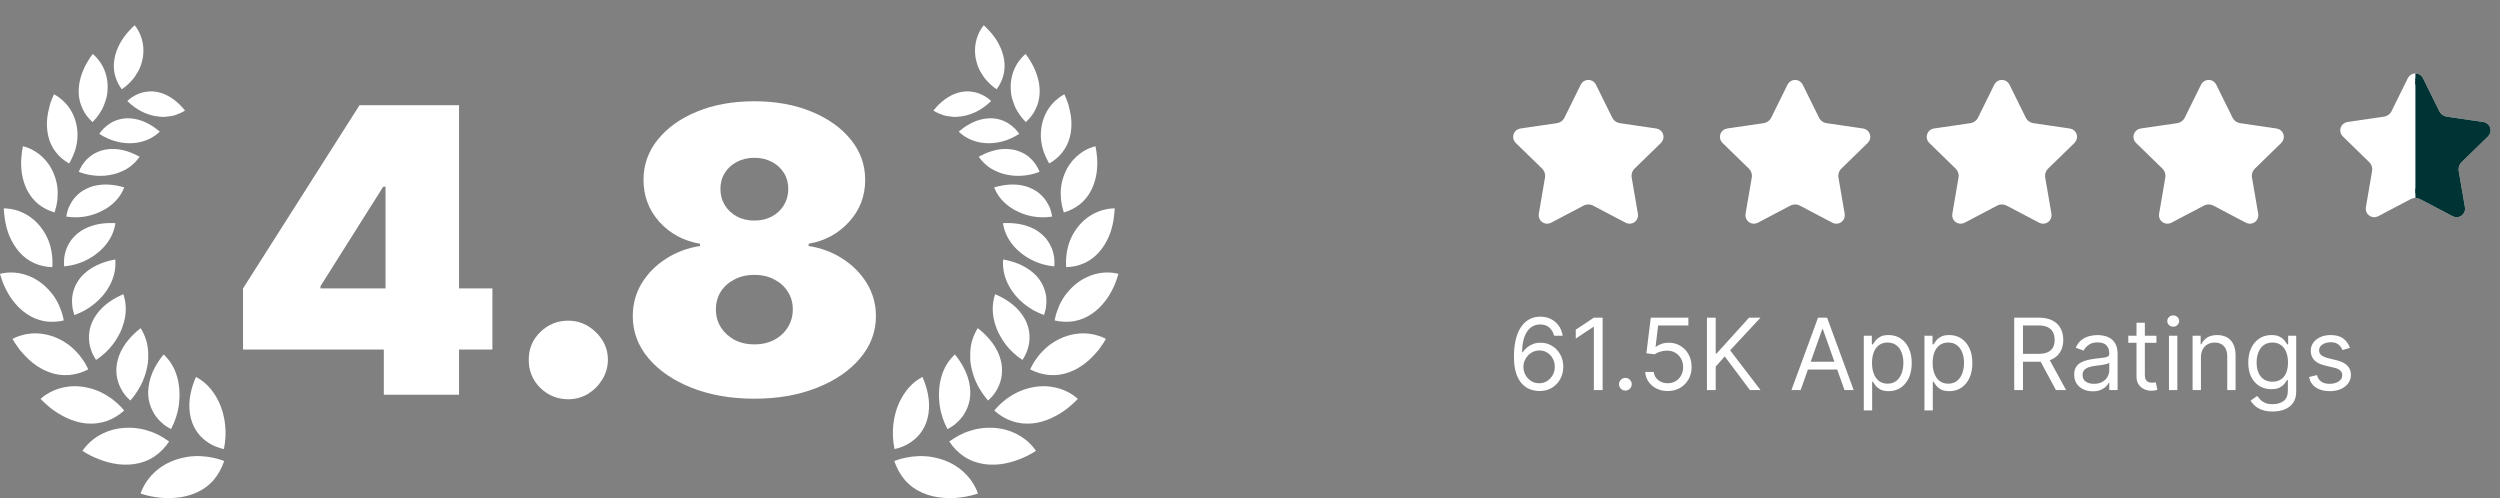 <svg width="266" height="53" viewBox="0 0 266 53" fill="none" xmlns="http://www.w3.org/2000/svg">
<rect x="0" y="0" width="266" height="53" fill="#808080" stroke="none"/>
<path d="M23.824 47.781C24.011 46.86 24.043 45.971 23.949 45.16C23.808 43.944 23.433 42.899 22.901 42.056C22.369 41.214 21.712 40.559 20.852 40.107C20.43 41.074 19.976 42.478 20.21 44.022C20.414 45.363 21.102 46.314 21.853 46.876C22.604 47.469 23.386 47.687 23.824 47.781Z" fill="white"/>
<path d="M23.856 49.043C23.606 49.792 23.231 50.478 22.73 51.071C21.651 52.318 20.071 52.88 18.57 52.974C17.068 53.098 15.692 52.755 14.957 52.521C15.003 52.35 15.113 52.084 15.285 51.757C15.535 51.273 15.942 50.696 16.536 50.166C17.131 49.636 17.897 49.168 18.883 48.856C19.477 48.684 20.056 48.56 20.572 48.544C21.104 48.497 21.573 48.544 22.011 48.591C22.871 48.7 23.559 48.934 23.872 49.059L23.856 49.043Z" fill="white"/>
<path d="M17.415 37.718C18.103 38.373 18.573 39.137 18.838 40.073C18.979 40.541 19.057 41.04 19.089 41.57C19.12 42.101 19.089 42.662 19.011 43.239C18.885 44.035 18.619 44.846 18.197 45.657C18.009 45.563 17.744 45.407 17.446 45.189C17.165 44.955 16.868 44.674 16.586 44.3C16.054 43.551 15.632 42.506 15.804 41.196C15.976 39.699 16.774 38.498 17.415 37.703V37.718Z" fill="white"/>
<path d="M18.002 46.969C17.579 47.609 17.048 48.154 16.422 48.576C15.092 49.465 13.466 49.589 12.043 49.309C10.619 49.028 9.399 48.389 8.773 47.967C8.867 47.827 9.039 47.593 9.274 47.343C9.978 46.564 11.386 45.597 13.388 45.519C13.998 45.487 14.545 45.55 15.046 45.643C15.296 45.69 15.53 45.753 15.749 45.831C15.969 45.893 16.187 45.971 16.375 46.049C16.766 46.221 17.11 46.392 17.376 46.564C17.642 46.735 17.861 46.876 17.986 46.969H18.002Z" fill="white"/>
<path d="M14.953 34.895C15.454 35.691 15.72 36.533 15.767 37.484C15.767 37.718 15.767 37.968 15.767 38.217C15.767 38.467 15.72 38.717 15.673 38.966C15.579 39.481 15.423 39.995 15.204 40.526C14.891 41.243 14.453 41.945 13.874 42.616C13.718 42.475 13.499 42.273 13.28 41.992C13.061 41.711 12.857 41.368 12.685 40.962C12.357 40.136 12.216 39.06 12.67 37.843C13.17 36.486 14.203 35.519 14.969 34.911L14.953 34.895Z" fill="white"/>
<path d="M13.199 43.693C12.636 44.192 12.026 44.566 11.338 44.8C10.978 44.925 10.603 45.003 10.227 45.05C9.852 45.081 9.492 45.081 9.132 45.05C8.397 44.972 7.709 44.754 7.068 44.457C6.442 44.161 5.863 43.786 5.394 43.428C4.941 43.053 4.565 42.71 4.315 42.445C4.44 42.336 4.643 42.149 4.925 41.977C5.785 41.4 7.334 40.823 9.226 41.229C10.384 41.463 11.244 41.962 11.917 42.445C12.245 42.695 12.511 42.944 12.746 43.163C12.965 43.381 13.121 43.584 13.23 43.709L13.199 43.693Z" fill="white"/>
<path d="M13.128 31.309C13.409 32.167 13.456 33.04 13.268 33.945C13.221 34.163 13.159 34.397 13.081 34.631C13.002 34.865 12.924 35.084 12.815 35.318C12.596 35.77 12.314 36.238 11.986 36.675C11.532 37.267 10.938 37.829 10.218 38.297C10.109 38.125 9.952 37.875 9.812 37.563C9.687 37.252 9.561 36.877 9.499 36.441C9.389 35.583 9.514 34.538 10.234 33.508C11.032 32.354 12.236 31.683 13.112 31.309H13.128Z" fill="white"/>
<path d="M9.385 39.307C8.743 39.634 8.071 39.837 7.367 39.899C6.616 39.962 5.897 39.853 5.24 39.603C4.567 39.369 3.973 38.995 3.441 38.574C2.909 38.153 2.487 37.669 2.112 37.232C1.767 36.78 1.502 36.359 1.329 36.063C1.627 35.891 2.299 35.595 3.175 35.501C4.067 35.407 5.115 35.517 6.241 36.047C6.757 36.297 7.179 36.577 7.555 36.889C7.742 37.045 7.899 37.201 8.055 37.357C8.212 37.513 8.352 37.669 8.478 37.825C8.603 37.981 8.712 38.137 8.806 38.277C8.916 38.418 8.994 38.558 9.072 38.683C9.228 38.948 9.322 39.166 9.385 39.307Z" fill="white"/>
<path d="M12.264 27.595C12.342 28.484 12.17 29.326 11.794 30.137C11.591 30.543 11.357 30.933 11.044 31.323C10.731 31.713 10.371 32.072 9.949 32.399C9.386 32.851 8.697 33.241 7.915 33.522C7.853 33.335 7.775 33.07 7.712 32.742C7.665 32.415 7.65 32.025 7.681 31.619C7.728 31.198 7.853 30.761 8.056 30.325C8.291 29.872 8.588 29.436 9.042 29.046C10.074 28.141 11.325 27.782 12.248 27.611L12.264 27.595Z" fill="white"/>
<path d="M6.773 34.098C6.084 34.254 5.412 34.285 4.739 34.176C4.02 34.051 3.379 33.771 2.815 33.381C2.237 32.991 1.767 32.507 1.376 31.993C0.97 31.478 0.688 30.916 0.454 30.417C0.235 29.918 0.094 29.466 -4.29153e-06 29.138C0.156 29.092 0.407 29.045 0.704 29.014C1.189 28.967 1.814 28.982 2.503 29.17C3.191 29.357 3.895 29.7 4.599 30.277C5.021 30.636 5.349 31.01 5.631 31.369C5.772 31.556 5.881 31.743 5.991 31.93C6.1 32.117 6.194 32.289 6.272 32.461C6.429 32.819 6.538 33.147 6.632 33.427C6.71 33.708 6.757 33.942 6.788 34.098H6.773Z" fill="white"/>
<path d="M12.282 23.743C12.157 24.616 11.797 25.365 11.25 26.051C10.703 26.722 9.936 27.33 8.998 27.767C8.356 28.063 7.637 28.266 6.823 28.344C6.792 27.954 6.776 27.268 7.058 26.503C7.199 26.129 7.418 25.739 7.715 25.365C8.028 25.006 8.419 24.663 8.935 24.382C10.108 23.759 11.359 23.696 12.267 23.743H12.282Z" fill="white"/>
<path d="M5.562 28.423C4.89 28.408 4.248 28.267 3.654 28.002C2.371 27.441 1.527 26.318 1.026 25.164C0.776 24.587 0.635 24.009 0.541 23.479C0.463 22.965 0.416 22.512 0.401 22.169C0.729 22.169 1.417 22.216 2.184 22.528C2.95 22.84 3.779 23.386 4.452 24.321C5.077 25.179 5.359 26.037 5.484 26.77C5.609 27.503 5.593 28.111 5.562 28.423Z" fill="white"/>
<path d="M13.216 19.954C12.903 20.75 12.386 21.389 11.714 21.904C11.041 22.419 10.181 22.808 9.211 23.011C8.539 23.136 7.819 23.167 7.053 23.043C7.084 22.855 7.131 22.606 7.225 22.309C7.319 22.013 7.491 21.701 7.694 21.374C7.913 21.046 8.21 20.734 8.57 20.453C8.945 20.188 9.399 19.954 9.931 19.798C11.182 19.471 12.355 19.689 13.216 19.939V19.954Z" fill="white"/>
<path d="M5.807 22.607C5.182 22.42 4.619 22.139 4.118 21.75C3.055 20.907 2.523 19.675 2.335 18.49C2.147 17.304 2.304 16.181 2.445 15.558C2.585 15.589 2.804 15.667 3.07 15.76C3.899 16.104 5.119 16.946 5.729 18.505C6.12 19.457 6.183 20.315 6.12 21.032C6.105 21.391 6.042 21.718 5.979 21.983C5.917 22.249 5.854 22.467 5.807 22.607Z" fill="white"/>
<path d="M14.856 16.679C14.371 17.35 13.777 17.88 13.01 18.208C12.651 18.38 12.244 18.52 11.79 18.598C11.368 18.691 10.899 18.723 10.414 18.707C9.757 18.676 9.069 18.551 8.381 18.286C8.443 18.114 8.553 17.88 8.709 17.631C8.865 17.381 9.069 17.101 9.35 16.851C9.616 16.586 9.96 16.352 10.367 16.18C10.774 15.993 11.243 15.884 11.79 15.853C13.01 15.79 14.105 16.274 14.84 16.664L14.856 16.679Z" fill="white"/>
<path d="M7.353 17.395C6.805 17.083 6.336 16.693 5.96 16.21C5.147 15.196 4.928 13.917 5.006 12.763C5.053 12.186 5.178 11.656 5.304 11.172C5.444 10.704 5.616 10.314 5.742 10.034C6.023 10.174 6.57 10.517 7.071 11.094C7.572 11.671 8.009 12.467 8.182 13.527C8.338 14.494 8.197 15.321 7.994 15.992C7.775 16.647 7.509 17.146 7.353 17.395Z" fill="white"/>
<path d="M17.009 13.997C16.43 14.559 15.742 14.917 14.96 15.104C14.193 15.292 13.302 15.292 12.394 15.058C11.784 14.902 11.174 14.636 10.564 14.247C10.658 14.091 10.815 13.903 11.002 13.701C11.206 13.498 11.472 13.28 11.769 13.092C12.394 12.718 13.239 12.469 14.271 12.64C15.444 12.827 16.383 13.482 16.993 13.997H17.009Z" fill="white"/>
<path d="M9.834 12.981C9.396 12.575 9.021 12.107 8.786 11.577C8.239 10.454 8.286 9.206 8.614 8.146C8.927 7.085 9.506 6.212 9.866 5.744C10.1 5.931 10.554 6.368 10.898 7.007C11.242 7.647 11.508 8.504 11.445 9.518C11.43 10.002 11.336 10.423 11.211 10.782C11.086 11.156 10.945 11.499 10.773 11.78C10.444 12.357 10.069 12.762 9.866 12.965L9.834 12.981Z" fill="white"/>
<path d="M19.68 11.764C19.351 11.983 18.991 12.123 18.632 12.248C18.444 12.31 18.272 12.341 18.069 12.373C17.881 12.404 17.693 12.419 17.505 12.435C17.318 12.435 17.114 12.435 16.911 12.404C16.723 12.388 16.52 12.357 16.317 12.31C15.91 12.217 15.503 12.076 15.097 11.874C14.565 11.608 14.033 11.234 13.548 10.751C13.783 10.501 14.268 10.142 14.925 9.908C15.253 9.799 15.644 9.737 16.051 9.721C16.473 9.721 16.911 9.799 17.38 9.971C18.444 10.392 19.195 11.156 19.695 11.764H19.68Z" fill="white"/>
<path d="M12.949 9.489C12.605 9.021 12.37 8.521 12.229 7.976C11.932 6.806 12.229 5.652 12.714 4.716C13.199 3.78 13.903 3.078 14.325 2.688C14.419 2.782 14.529 2.954 14.654 3.156C15.076 3.843 15.498 5.09 15.107 6.541C14.998 6.977 14.841 7.367 14.638 7.695C14.45 8.022 14.247 8.319 14.028 8.553C13.606 9.036 13.184 9.348 12.949 9.504V9.489Z" fill="white"/>
<path d="M25.858 37.187V30.689L38.252 11.195H44.148V19.859H40.779L34.1 30.448V30.689H52.391V37.187H25.858ZM40.839 42V35.201L41.02 32.373V11.195H48.841V42H40.839ZM60.472 42.481C59.309 42.481 58.311 42.075 57.479 41.263C56.657 40.441 56.25 39.443 56.26 38.27C56.25 37.127 56.657 36.149 57.479 35.337C58.311 34.524 59.309 34.118 60.472 34.118C61.575 34.118 62.548 34.524 63.39 35.337C64.243 36.149 64.674 37.127 64.684 38.27C64.674 39.052 64.468 39.764 64.067 40.406C63.676 41.037 63.164 41.544 62.533 41.925C61.901 42.296 61.214 42.481 60.472 42.481ZM80.263 42.421C77.776 42.421 75.555 42.035 73.6 41.263C71.654 40.491 70.12 39.443 68.997 38.119C67.884 36.796 67.327 35.301 67.327 33.637C67.327 32.363 67.643 31.2 68.275 30.147C68.917 29.094 69.779 28.222 70.862 27.53C71.945 26.828 73.153 26.377 74.487 26.176V25.936C72.732 25.635 71.288 24.858 70.155 23.604C69.032 22.341 68.47 20.852 68.47 19.137C68.47 17.522 68.982 16.088 70.005 14.835C71.027 13.572 72.426 12.579 74.201 11.857C75.976 11.135 77.997 10.774 80.263 10.774C82.529 10.774 84.55 11.14 86.325 11.872C88.1 12.594 89.498 13.587 90.521 14.85C91.544 16.104 92.055 17.532 92.055 19.137C92.055 20.862 91.484 22.351 90.341 23.604C89.198 24.858 87.764 25.635 86.039 25.936V26.176C87.362 26.377 88.566 26.828 89.649 27.53C90.732 28.222 91.594 29.094 92.236 30.147C92.878 31.2 93.199 32.363 93.199 33.637C93.199 35.301 92.637 36.796 91.514 38.119C90.401 39.443 88.867 40.491 86.911 41.263C84.966 42.035 82.75 42.421 80.263 42.421ZM80.263 36.645C81.055 36.645 81.757 36.485 82.369 36.164C82.98 35.843 83.462 35.402 83.813 34.84C84.174 34.269 84.354 33.627 84.354 32.915C84.354 32.203 84.174 31.571 83.813 31.02C83.462 30.468 82.98 30.037 82.369 29.726C81.757 29.405 81.055 29.245 80.263 29.245C79.481 29.245 78.779 29.405 78.157 29.726C77.545 30.037 77.059 30.468 76.698 31.02C76.347 31.571 76.172 32.203 76.172 32.915C76.172 33.627 76.347 34.264 76.698 34.825C77.059 35.387 77.545 35.833 78.157 36.164C78.779 36.485 79.481 36.645 80.263 36.645ZM80.263 23.469C80.965 23.469 81.587 23.323 82.128 23.033C82.67 22.742 83.096 22.341 83.407 21.829C83.718 21.318 83.873 20.741 83.873 20.099C83.873 19.458 83.718 18.891 83.407 18.4C83.096 17.898 82.67 17.507 82.128 17.227C81.587 16.936 80.965 16.79 80.263 16.79C79.571 16.79 78.949 16.936 78.398 17.227C77.856 17.507 77.43 17.898 77.119 18.4C76.808 18.891 76.653 19.458 76.653 20.099C76.653 20.741 76.808 21.318 77.119 21.829C77.43 22.331 77.856 22.732 78.398 23.033C78.949 23.323 79.571 23.469 80.263 23.469Z" fill="white"/>
<path d="M95.176 47.781C94.989 46.86 94.957 45.971 95.051 45.16C95.192 43.944 95.567 42.899 96.099 42.057C96.631 41.214 97.288 40.559 98.148 40.107C98.57 41.074 99.024 42.478 98.79 44.022C98.586 45.363 97.898 46.315 97.147 46.876C96.396 47.469 95.614 47.687 95.176 47.781Z" fill="white"/>
<path d="M95.151 49.043C95.401 49.792 95.777 50.478 96.277 51.071C97.357 52.318 98.936 52.88 100.438 52.974C101.939 53.098 103.316 52.755 104.051 52.521C104.004 52.35 103.895 52.084 103.723 51.757C103.472 51.273 103.066 50.696 102.471 50.166C101.877 49.636 101.11 49.168 100.125 48.856C99.531 48.684 98.952 48.56 98.436 48.544C97.904 48.497 97.435 48.544 96.997 48.591C96.136 48.7 95.448 48.934 95.135 49.059L95.151 49.043Z" fill="white"/>
<path d="M101.592 37.718C100.904 38.373 100.435 39.137 100.169 40.073C100.028 40.541 99.95 41.04 99.919 41.57C99.888 42.101 99.919 42.662 99.997 43.239C100.122 44.035 100.388 44.846 100.81 45.657C100.998 45.563 101.264 45.407 101.561 45.189C101.843 44.955 102.14 44.674 102.421 44.3C102.953 43.551 103.376 42.506 103.204 41.196C103.031 39.699 102.234 38.498 101.592 37.703V37.718Z" fill="white"/>
<path d="M100.998 46.969C101.42 47.609 101.952 48.154 102.578 48.576C103.907 49.465 105.534 49.589 106.958 49.309C108.381 49.028 109.601 48.389 110.227 47.967C110.133 47.827 109.961 47.593 109.726 47.343C109.022 46.564 107.614 45.597 105.612 45.519C105.002 45.487 104.455 45.55 103.954 45.643C103.704 45.69 103.469 45.753 103.251 45.831C103.032 45.893 102.813 45.971 102.625 46.049C102.234 46.221 101.89 46.392 101.624 46.564C101.358 46.735 101.139 46.876 101.014 46.969H100.998Z" fill="white"/>
<path d="M104.047 34.895C103.546 35.691 103.28 36.533 103.233 37.484C103.233 37.718 103.233 37.968 103.233 38.217C103.233 38.467 103.28 38.717 103.327 38.966C103.421 39.481 103.577 39.995 103.796 40.526C104.109 41.243 104.547 41.945 105.126 42.616C105.282 42.475 105.501 42.273 105.72 41.992C105.939 41.711 106.143 41.368 106.315 40.962C106.643 40.136 106.784 39.06 106.33 37.843C105.83 36.486 104.797 35.519 104.031 34.911L104.047 34.895Z" fill="white"/>
<path d="M105.801 43.693C106.364 44.192 106.974 44.566 107.662 44.8C108.022 44.925 108.397 45.003 108.773 45.05C109.148 45.081 109.508 45.081 109.868 45.05C110.603 44.972 111.291 44.754 111.932 44.457C112.558 44.161 113.137 43.787 113.606 43.428C114.059 43.054 114.435 42.71 114.685 42.445C114.56 42.336 114.357 42.149 114.075 41.977C113.215 41.4 111.666 40.823 109.774 41.229C108.616 41.463 107.756 41.962 107.083 42.445C106.755 42.695 106.489 42.944 106.254 43.163C106.035 43.381 105.879 43.584 105.77 43.709L105.801 43.693Z" fill="white"/>
<path d="M105.88 31.309C105.598 32.167 105.552 33.041 105.739 33.945C105.786 34.163 105.849 34.397 105.927 34.631C106.005 34.865 106.083 35.084 106.193 35.318C106.412 35.77 106.693 36.238 107.022 36.675C107.475 37.267 108.07 37.829 108.789 38.297C108.899 38.125 109.055 37.876 109.196 37.563C109.321 37.252 109.446 36.877 109.509 36.441C109.618 35.583 109.493 34.538 108.774 33.508C107.976 32.354 106.772 31.684 105.896 31.309H105.88Z" fill="white"/>
<path d="M109.615 39.307C110.257 39.634 110.929 39.837 111.633 39.899C112.384 39.962 113.103 39.853 113.76 39.603C114.433 39.369 115.027 38.995 115.559 38.574C116.091 38.153 116.513 37.669 116.888 37.232C117.233 36.78 117.498 36.359 117.671 36.063C117.373 35.891 116.701 35.595 115.825 35.501C114.933 35.408 113.885 35.517 112.759 36.047C112.243 36.297 111.821 36.577 111.445 36.889C111.258 37.045 111.101 37.201 110.945 37.357C110.788 37.513 110.648 37.669 110.522 37.825C110.397 37.981 110.288 38.137 110.194 38.277C110.084 38.418 110.006 38.558 109.928 38.683C109.772 38.948 109.678 39.166 109.615 39.307Z" fill="white"/>
<path d="M106.736 27.595C106.658 28.484 106.83 29.326 107.206 30.137C107.409 30.543 107.643 30.933 107.956 31.323C108.269 31.713 108.629 32.072 109.051 32.399C109.614 32.851 110.303 33.241 111.085 33.522C111.147 33.335 111.225 33.07 111.288 32.742C111.335 32.415 111.35 32.025 111.319 31.619C111.272 31.198 111.147 30.761 110.944 30.325C110.709 29.872 110.412 29.436 109.958 29.046C108.926 28.141 107.675 27.782 106.752 27.611L106.736 27.595Z" fill="white"/>
<path d="M112.227 34.098C112.916 34.254 113.588 34.285 114.261 34.176C114.98 34.051 115.621 33.771 116.185 33.381C116.763 32.991 117.233 32.507 117.624 31.993C118.03 31.478 118.312 30.916 118.546 30.417C118.765 29.918 118.906 29.466 119 29.138C118.844 29.092 118.593 29.045 118.296 29.014C117.811 28.967 117.186 28.982 116.497 29.17C115.809 29.357 115.105 29.7 114.401 30.277C113.979 30.636 113.651 31.01 113.369 31.369C113.228 31.556 113.119 31.743 113.009 31.93C112.9 32.117 112.806 32.289 112.728 32.461C112.571 32.819 112.462 33.147 112.368 33.427C112.29 33.708 112.243 33.942 112.212 34.098H112.227Z" fill="white"/>
<path d="M106.718 23.743C106.843 24.616 107.203 25.365 107.75 26.051C108.298 26.722 109.064 27.33 110.002 27.767C110.644 28.063 111.363 28.266 112.177 28.344C112.208 27.954 112.224 27.268 111.942 26.503C111.801 26.129 111.582 25.739 111.285 25.365C110.972 25.006 110.581 24.663 110.065 24.382C108.892 23.759 107.641 23.696 106.733 23.743H106.718Z" fill="white"/>
<path d="M113.445 28.423C114.118 28.408 114.759 28.267 115.354 28.002C116.636 27.441 117.481 26.318 117.981 25.164C118.232 24.587 118.372 24.009 118.466 23.479C118.544 22.965 118.591 22.512 118.607 22.169C118.279 22.169 117.59 22.216 116.824 22.528C116.057 22.84 115.228 23.386 114.556 24.321C113.93 25.179 113.649 26.037 113.524 26.77C113.398 27.503 113.414 28.111 113.445 28.423Z" fill="white"/>
<path d="M105.785 19.954C106.097 20.75 106.614 21.389 107.286 21.904C107.959 22.419 108.819 22.808 109.789 23.011C110.461 23.136 111.181 23.167 111.947 23.043C111.916 22.855 111.869 22.606 111.775 22.309C111.681 22.013 111.509 21.701 111.306 21.374C111.087 21.046 110.79 20.734 110.43 20.453C110.055 20.188 109.601 19.954 109.069 19.798C107.818 19.471 106.645 19.689 105.785 19.939V19.954Z" fill="white"/>
<path d="M113.193 22.607C113.818 22.42 114.381 22.139 114.882 21.75C115.946 20.907 116.477 19.675 116.665 18.49C116.853 17.304 116.696 16.181 116.556 15.558C116.415 15.589 116.196 15.667 115.93 15.76C115.101 16.104 113.881 16.946 113.271 18.505C112.88 19.457 112.817 20.315 112.88 21.032C112.896 21.391 112.958 21.718 113.021 21.983C113.083 22.249 113.146 22.467 113.193 22.607Z" fill="white"/>
<path d="M104.136 16.679C104.621 17.35 105.216 17.88 105.982 18.208C106.342 18.38 106.748 18.52 107.202 18.598C107.624 18.691 108.094 18.723 108.578 18.707C109.235 18.676 109.924 18.551 110.612 18.286C110.549 18.114 110.44 17.88 110.283 17.631C110.127 17.381 109.924 17.101 109.642 16.851C109.376 16.586 109.032 16.352 108.625 16.18C108.219 15.993 107.75 15.884 107.202 15.853C105.982 15.79 104.887 16.274 104.152 16.664L104.136 16.679Z" fill="white"/>
<path d="M111.64 17.395C112.187 17.083 112.657 16.693 113.032 16.21C113.845 15.196 114.064 13.917 113.986 12.763C113.939 12.186 113.814 11.656 113.689 11.172C113.548 10.704 113.376 10.314 113.251 10.034C112.97 10.174 112.422 10.517 111.922 11.094C111.421 11.671 110.983 12.467 110.811 13.527C110.655 14.494 110.795 15.321 110.999 15.992C111.218 16.647 111.484 17.146 111.64 17.395Z" fill="white"/>
<path d="M101.999 13.997C102.578 14.559 103.266 14.917 104.048 15.104C104.814 15.292 105.706 15.292 106.613 15.058C107.223 14.902 107.833 14.636 108.443 14.247C108.349 14.091 108.193 13.903 108.005 13.701C107.802 13.498 107.536 13.28 107.239 13.092C106.613 12.718 105.769 12.469 104.736 12.64C103.563 12.827 102.625 13.482 102.015 13.997H101.999Z" fill="white"/>
<path d="M109.158 12.981C109.596 12.575 109.972 12.107 110.206 11.577C110.754 10.454 110.707 9.206 110.378 8.146C110.066 7.085 109.487 6.212 109.127 5.744C108.892 5.931 108.439 6.368 108.095 7.007C107.751 7.647 107.485 8.504 107.547 9.518C107.563 10.002 107.657 10.423 107.782 10.782C107.907 11.156 108.048 11.499 108.22 11.78C108.548 12.357 108.924 12.762 109.127 12.965L109.158 12.981Z" fill="white"/>
<path d="M99.32 11.764C99.649 11.983 100.009 12.123 100.368 12.248C100.556 12.31 100.728 12.341 100.932 12.373C101.119 12.404 101.307 12.419 101.495 12.435C101.682 12.435 101.886 12.435 102.089 12.404C102.277 12.388 102.48 12.357 102.683 12.31C103.09 12.217 103.497 12.076 103.903 11.874C104.435 11.608 104.967 11.234 105.452 10.751C105.217 10.501 104.732 10.142 104.075 9.908C103.747 9.799 103.356 9.737 102.949 9.721C102.527 9.721 102.089 9.799 101.62 9.971C100.556 10.392 99.805 11.156 99.305 11.764H99.32Z" fill="white"/>
<path d="M106.051 9.489C106.395 9.021 106.63 8.522 106.771 7.976C107.068 6.806 106.771 5.652 106.286 4.716C105.801 3.78 105.097 3.078 104.675 2.688C104.581 2.782 104.471 2.954 104.346 3.156C103.924 3.843 103.502 5.09 103.893 6.541C104.002 6.977 104.158 7.367 104.362 7.695C104.55 8.022 104.753 8.319 104.972 8.553C105.394 9.036 105.816 9.348 106.051 9.504V9.489Z" fill="white"/>
<path d="M168.644 9.221C168.677 9.155 168.727 9.099 168.79 9.06C168.853 9.021 168.926 9 169 9C169.074 9 169.147 9.021 169.21 9.06C169.273 9.099 169.323 9.155 169.356 9.221L171.089 12.73C171.203 12.961 171.371 13.161 171.58 13.313C171.788 13.464 172.03 13.563 172.285 13.601L176.16 14.168C176.233 14.178 176.302 14.209 176.359 14.257C176.415 14.305 176.458 14.367 176.481 14.438C176.503 14.508 176.506 14.584 176.488 14.656C176.471 14.728 176.433 14.794 176.38 14.845L173.578 17.574C173.393 17.754 173.255 17.976 173.175 18.222C173.095 18.467 173.076 18.728 173.12 18.983L173.781 22.837C173.794 22.911 173.786 22.986 173.758 23.055C173.73 23.125 173.684 23.184 173.623 23.228C173.563 23.272 173.492 23.298 173.417 23.303C173.343 23.308 173.269 23.293 173.203 23.258L169.74 21.436C169.511 21.317 169.257 21.254 169 21.254C168.742 21.254 168.488 21.317 168.26 21.436L164.797 23.258C164.731 23.292 164.657 23.308 164.583 23.303C164.509 23.297 164.437 23.271 164.377 23.228C164.317 23.184 164.27 23.124 164.242 23.055C164.215 22.986 164.207 22.911 164.22 22.837L164.88 18.983C164.924 18.729 164.905 18.468 164.825 18.222C164.745 17.977 164.607 17.754 164.422 17.574L161.62 14.846C161.566 14.794 161.529 14.729 161.51 14.656C161.492 14.584 161.495 14.508 161.518 14.438C161.541 14.367 161.583 14.304 161.64 14.256C161.697 14.208 161.767 14.177 161.841 14.167L165.714 13.601C165.969 13.563 166.212 13.465 166.42 13.313C166.629 13.162 166.798 12.962 166.912 12.73L168.644 9.221Z" fill="white" stroke="white" stroke-linecap="round" stroke-linejoin="round"/>
<path d="M190.644 9.221C190.677 9.155 190.727 9.099 190.79 9.06C190.853 9.021 190.926 9 191 9C191.074 9 191.147 9.021 191.21 9.06C191.273 9.099 191.323 9.155 191.356 9.221L193.089 12.73C193.203 12.961 193.371 13.161 193.58 13.313C193.788 13.464 194.03 13.563 194.285 13.601L198.16 14.168C198.233 14.178 198.302 14.209 198.359 14.257C198.415 14.305 198.458 14.367 198.481 14.438C198.503 14.508 198.506 14.584 198.488 14.656C198.471 14.728 198.433 14.794 198.38 14.845L195.578 17.574C195.393 17.754 195.255 17.976 195.175 18.222C195.095 18.467 195.076 18.728 195.12 18.983L195.781 22.837C195.794 22.911 195.786 22.986 195.758 23.055C195.73 23.125 195.684 23.184 195.623 23.228C195.563 23.272 195.492 23.298 195.417 23.303C195.343 23.308 195.269 23.293 195.203 23.258L191.74 21.436C191.511 21.317 191.257 21.254 191 21.254C190.742 21.254 190.488 21.317 190.26 21.436L186.797 23.258C186.731 23.292 186.657 23.308 186.583 23.303C186.509 23.297 186.437 23.271 186.377 23.228C186.317 23.184 186.27 23.124 186.242 23.055C186.215 22.986 186.207 22.911 186.22 22.837L186.88 18.983C186.924 18.729 186.905 18.468 186.825 18.222C186.745 17.977 186.607 17.754 186.422 17.574L183.62 14.846C183.566 14.794 183.529 14.729 183.51 14.656C183.492 14.584 183.495 14.508 183.518 14.438C183.541 14.367 183.583 14.304 183.64 14.256C183.697 14.208 183.767 14.177 183.841 14.167L187.714 13.601C187.969 13.563 188.212 13.465 188.42 13.313C188.629 13.162 188.798 12.962 188.912 12.73L190.644 9.221Z" fill="white" stroke="white" stroke-linecap="round" stroke-linejoin="round"/>
<path d="M212.644 9.221C212.677 9.155 212.727 9.099 212.79 9.06C212.853 9.021 212.926 9 213 9C213.074 9 213.147 9.021 213.21 9.06C213.273 9.099 213.323 9.155 213.356 9.221L215.089 12.73C215.203 12.961 215.371 13.161 215.58 13.313C215.788 13.464 216.03 13.563 216.285 13.601L220.16 14.168C220.233 14.178 220.302 14.209 220.359 14.257C220.415 14.305 220.458 14.367 220.481 14.438C220.503 14.508 220.506 14.584 220.488 14.656C220.471 14.728 220.433 14.794 220.38 14.845L217.578 17.574C217.393 17.754 217.255 17.976 217.175 18.222C217.095 18.467 217.076 18.728 217.12 18.983L217.781 22.837C217.794 22.911 217.786 22.986 217.758 23.055C217.73 23.125 217.684 23.184 217.623 23.228C217.563 23.272 217.492 23.298 217.417 23.303C217.343 23.308 217.269 23.293 217.203 23.258L213.74 21.436C213.511 21.317 213.257 21.254 213 21.254C212.742 21.254 212.488 21.317 212.26 21.436L208.797 23.258C208.731 23.292 208.657 23.308 208.583 23.303C208.509 23.297 208.437 23.271 208.377 23.228C208.317 23.184 208.27 23.124 208.242 23.055C208.215 22.986 208.207 22.911 208.22 22.837L208.88 18.983C208.924 18.729 208.905 18.468 208.825 18.222C208.745 17.977 208.607 17.754 208.422 17.574L205.62 14.846C205.566 14.794 205.529 14.729 205.51 14.656C205.492 14.584 205.495 14.508 205.518 14.438C205.541 14.367 205.583 14.304 205.64 14.256C205.697 14.208 205.767 14.177 205.841 14.167L209.714 13.601C209.969 13.563 210.212 13.465 210.42 13.313C210.629 13.162 210.798 12.962 210.912 12.73L212.644 9.221Z" fill="white" stroke="white" stroke-linecap="round" stroke-linejoin="round"/>
<path d="M234.644 9.221C234.677 9.155 234.727 9.099 234.79 9.06C234.853 9.021 234.926 9 235 9C235.074 9 235.147 9.021 235.21 9.06C235.273 9.099 235.323 9.155 235.356 9.221L237.089 12.73C237.203 12.961 237.371 13.161 237.58 13.313C237.788 13.464 238.03 13.563 238.285 13.601L242.16 14.168C242.233 14.178 242.302 14.209 242.359 14.257C242.415 14.305 242.458 14.367 242.481 14.438C242.503 14.508 242.506 14.584 242.488 14.656C242.471 14.728 242.433 14.794 242.38 14.845L239.578 17.574C239.393 17.754 239.255 17.976 239.175 18.222C239.095 18.467 239.076 18.728 239.12 18.983L239.781 22.837C239.794 22.911 239.786 22.986 239.758 23.055C239.73 23.125 239.684 23.184 239.623 23.228C239.563 23.272 239.492 23.298 239.417 23.303C239.343 23.308 239.269 23.293 239.203 23.258L235.74 21.436C235.511 21.317 235.257 21.254 235 21.254C234.742 21.254 234.488 21.317 234.26 21.436L230.797 23.258C230.731 23.292 230.657 23.308 230.583 23.303C230.509 23.297 230.437 23.271 230.377 23.228C230.317 23.184 230.27 23.124 230.242 23.055C230.215 22.986 230.207 22.911 230.22 22.837L230.88 18.983C230.924 18.729 230.905 18.468 230.825 18.222C230.745 17.977 230.607 17.754 230.422 17.574L227.62 14.846C227.566 14.794 227.529 14.729 227.51 14.656C227.492 14.584 227.495 14.508 227.518 14.438C227.541 14.367 227.583 14.304 227.64 14.256C227.697 14.208 227.767 14.177 227.841 14.167L231.714 13.601C231.969 13.563 232.212 13.465 232.42 13.313C232.629 13.162 232.798 12.962 232.912 12.73L234.644 9.221Z" fill="white" stroke="white" stroke-linecap="round" stroke-linejoin="round"/>
<g clip-path="url(#clip0_1290_1393)">
<path d="M256.645 8.53C256.678 8.464 256.729 8.408 256.792 8.369C256.855 8.33 256.927 8.309 257.001 8.309C257.075 8.309 257.148 8.33 257.211 8.369C257.274 8.408 257.325 8.464 257.358 8.53L259.09 12.04C259.204 12.271 259.373 12.47 259.581 12.622C259.789 12.773 260.031 12.872 260.286 12.91L264.161 13.477C264.234 13.487 264.303 13.518 264.36 13.566C264.417 13.614 264.459 13.677 264.482 13.747C264.505 13.818 264.508 13.893 264.49 13.965C264.472 14.037 264.434 14.103 264.381 14.155L261.579 16.883C261.395 17.063 261.256 17.285 261.176 17.531C261.097 17.776 261.078 18.037 261.121 18.292L261.783 22.147C261.796 22.22 261.788 22.296 261.76 22.365C261.732 22.434 261.685 22.494 261.625 22.537C261.564 22.581 261.493 22.607 261.419 22.612C261.344 22.617 261.27 22.602 261.204 22.567L257.741 20.746C257.513 20.626 257.259 20.563 257.001 20.563C256.743 20.563 256.489 20.626 256.261 20.746L252.798 22.567C252.733 22.601 252.658 22.617 252.584 22.612C252.51 22.607 252.439 22.581 252.379 22.537C252.318 22.493 252.272 22.433 252.244 22.364C252.216 22.295 252.208 22.22 252.221 22.147L252.882 18.292C252.925 18.038 252.906 17.777 252.827 17.531C252.747 17.286 252.608 17.063 252.423 16.883L249.621 14.155C249.568 14.104 249.53 14.038 249.512 13.966C249.494 13.893 249.496 13.818 249.519 13.747C249.542 13.676 249.585 13.613 249.642 13.565C249.699 13.517 249.768 13.486 249.842 13.476L253.716 12.91C253.971 12.872 254.213 12.774 254.422 12.622C254.63 12.471 254.799 12.271 254.913 12.04L256.645 8.53Z" fill="white" stroke="white" stroke-linecap="round" stroke-linejoin="round"/>
<path d="M256.999 20.563C257.257 20.562 257.511 20.625 257.739 20.746L261.202 22.567C261.267 22.602 261.342 22.617 261.416 22.612C261.49 22.607 261.561 22.581 261.621 22.537C261.682 22.493 261.728 22.433 261.756 22.364C261.784 22.295 261.792 22.22 261.779 22.147L261.118 18.292C261.075 18.038 261.093 17.777 261.173 17.531C261.253 17.286 261.392 17.063 261.577 16.883L264.379 14.155C264.432 14.104 264.47 14.038 264.488 13.966C264.506 13.893 264.504 13.818 264.481 13.747C264.458 13.676 264.415 13.613 264.358 13.565C264.301 13.517 264.232 13.486 264.158 13.476L260.284 12.91C260.029 12.873 259.787 12.774 259.578 12.623C259.369 12.471 259.201 12.271 259.087 12.04L257.355 8.53C257.322 8.464 257.271 8.408 257.208 8.369C257.145 8.33 257.073 8.309 256.999 8.309" fill="#003333"/>
<path d="M256.999 20.563C257.257 20.562 257.511 20.625 257.739 20.746L261.202 22.567C261.267 22.602 261.342 22.617 261.416 22.612C261.49 22.607 261.561 22.581 261.621 22.537C261.682 22.493 261.728 22.433 261.756 22.364C261.784 22.295 261.792 22.22 261.779 22.147L261.118 18.292C261.075 18.038 261.093 17.777 261.173 17.531C261.253 17.286 261.392 17.063 261.577 16.883L264.379 14.155C264.432 14.104 264.47 14.038 264.488 13.966C264.506 13.893 264.504 13.818 264.481 13.747C264.458 13.676 264.415 13.613 264.358 13.565C264.301 13.517 264.232 13.486 264.158 13.476L260.284 12.91C260.029 12.873 259.787 12.774 259.578 12.623C259.369 12.471 259.201 12.271 259.087 12.04L257.355 8.53C257.322 8.464 257.271 8.408 257.208 8.369C257.145 8.33 257.073 8.309 256.999 8.309" stroke="#003333" stroke-linejoin="round"/>
</g>
<path d="M163.761 41.605C163.445 41.6 163.129 41.54 162.813 41.425C162.497 41.309 162.209 41.115 161.948 40.842C161.688 40.566 161.478 40.194 161.32 39.725C161.163 39.254 161.084 38.662 161.084 37.95C161.084 37.268 161.147 36.664 161.275 36.138C161.403 35.609 161.589 35.164 161.832 34.803C162.075 34.439 162.368 34.163 162.712 33.975C163.058 33.788 163.448 33.693 163.881 33.693C164.312 33.693 164.696 33.78 165.032 33.953C165.37 34.123 165.646 34.361 165.859 34.667C166.072 34.973 166.21 35.325 166.273 35.724H165.355C165.27 35.378 165.105 35.091 164.859 34.863C164.613 34.635 164.287 34.521 163.881 34.521C163.285 34.521 162.815 34.78 162.471 35.299C162.13 35.818 161.958 36.546 161.956 37.484H162.016C162.157 37.271 162.323 37.089 162.516 36.939C162.712 36.786 162.927 36.668 163.163 36.585C163.399 36.502 163.648 36.461 163.911 36.461C164.353 36.461 164.756 36.571 165.122 36.792C165.488 37.01 165.782 37.312 166.002 37.698C166.223 38.082 166.333 38.522 166.333 39.018C166.333 39.495 166.227 39.931 166.013 40.327C165.8 40.72 165.501 41.034 165.115 41.267C164.731 41.498 164.28 41.61 163.761 41.605ZM163.761 40.778C164.077 40.778 164.36 40.699 164.611 40.541C164.864 40.383 165.063 40.171 165.209 39.906C165.357 39.64 165.431 39.344 165.431 39.018C165.431 38.7 165.359 38.41 165.216 38.15C165.076 37.886 164.882 37.677 164.633 37.522C164.388 37.366 164.107 37.288 163.791 37.288C163.553 37.288 163.331 37.336 163.125 37.431C162.92 37.524 162.739 37.652 162.584 37.815C162.431 37.978 162.311 38.164 162.223 38.375C162.135 38.583 162.091 38.803 162.091 39.033C162.091 39.339 162.163 39.625 162.306 39.891C162.451 40.156 162.649 40.371 162.9 40.534C163.153 40.697 163.44 40.778 163.761 40.778ZM170.519 33.799V41.5H169.587V34.776H169.542L167.661 36.025V35.077L169.587 33.799H170.519ZM172.941 41.56C172.755 41.56 172.596 41.494 172.463 41.361C172.331 41.228 172.264 41.069 172.264 40.883C172.264 40.698 172.331 40.539 172.463 40.406C172.596 40.273 172.755 40.206 172.941 40.206C173.126 40.206 173.286 40.273 173.419 40.406C173.551 40.539 173.618 40.698 173.618 40.883C173.618 41.006 173.587 41.119 173.524 41.222C173.464 41.325 173.382 41.407 173.279 41.47C173.179 41.53 173.066 41.56 172.941 41.56ZM177.447 41.605C177.006 41.605 176.608 41.517 176.255 41.342C175.901 41.167 175.618 40.926 175.405 40.62C175.192 40.314 175.075 39.966 175.055 39.575H175.958C175.993 39.923 176.151 40.211 176.432 40.44C176.715 40.665 177.053 40.778 177.447 40.778C177.763 40.778 178.044 40.704 178.289 40.556C178.537 40.408 178.732 40.205 178.872 39.947C179.015 39.686 179.086 39.392 179.086 39.063C179.086 38.727 179.012 38.428 178.865 38.164C178.719 37.899 178.519 37.69 178.263 37.537C178.007 37.384 177.715 37.306 177.387 37.303C177.151 37.301 176.909 37.337 176.661 37.413C176.413 37.485 176.208 37.579 176.048 37.694L175.176 37.589L175.642 33.799H179.643V34.626H176.424L176.153 36.897H176.198C176.356 36.772 176.554 36.668 176.793 36.585C177.031 36.502 177.279 36.461 177.537 36.461C178.008 36.461 178.428 36.574 178.797 36.8C179.168 37.023 179.459 37.328 179.669 37.717C179.882 38.106 179.989 38.549 179.989 39.048C179.989 39.54 179.879 39.978 179.658 40.364C179.44 40.748 179.139 41.051 178.755 41.274C178.372 41.495 177.936 41.605 177.447 41.605ZM181.618 41.5V33.799H182.551V37.619H182.641L186.1 33.799H187.319L184.085 37.273L187.319 41.5H186.191L183.513 37.92L182.551 39.003V41.5H181.618Z" fill="white"/>
<path d="M191.589 41.5H190.611L193.439 33.799H194.402L197.229 41.5H196.252L193.95 35.017H193.89L191.589 41.5ZM191.95 38.492H195.891V39.319H191.95V38.492ZM198.309 43.666V35.724H199.166V36.642H199.271C199.336 36.541 199.427 36.413 199.542 36.258C199.66 36.1 199.828 35.96 200.046 35.837C200.266 35.712 200.565 35.649 200.941 35.649C201.427 35.649 201.856 35.77 202.227 36.014C202.598 36.257 202.887 36.602 203.096 37.048C203.304 37.494 203.408 38.02 203.408 38.627C203.408 39.239 203.304 39.769 203.096 40.218C202.887 40.664 202.599 41.01 202.231 41.256C201.862 41.499 201.437 41.62 200.956 41.62C200.585 41.62 200.288 41.559 200.065 41.436C199.842 41.311 199.67 41.169 199.55 41.011C199.429 40.851 199.336 40.718 199.271 40.613H199.196V43.666H198.309ZM199.181 38.612C199.181 39.048 199.245 39.433 199.373 39.767C199.501 40.097 199.687 40.357 199.933 40.545C200.179 40.73 200.48 40.823 200.836 40.823C201.207 40.823 201.516 40.725 201.764 40.53C202.015 40.332 202.203 40.066 202.328 39.733C202.456 39.397 202.52 39.023 202.52 38.612C202.52 38.206 202.458 37.84 202.332 37.514C202.209 37.186 202.023 36.926 201.772 36.736C201.524 36.543 201.212 36.446 200.836 36.446C200.475 36.446 200.171 36.538 199.926 36.721C199.68 36.901 199.494 37.154 199.369 37.48C199.244 37.803 199.181 38.181 199.181 38.612ZM204.761 43.666V35.724H205.619V36.642H205.724C205.789 36.541 205.879 36.413 205.995 36.258C206.113 36.1 206.281 35.96 206.499 35.837C206.719 35.712 207.018 35.649 207.394 35.649C207.88 35.649 208.309 35.77 208.68 36.014C209.051 36.257 209.34 36.602 209.548 37.048C209.756 37.494 209.86 38.02 209.86 38.627C209.86 39.239 209.756 39.769 209.548 40.218C209.34 40.664 209.052 41.01 208.683 41.256C208.315 41.499 207.89 41.62 207.409 41.62C207.038 41.62 206.741 41.559 206.517 41.436C206.294 41.311 206.123 41.169 206.002 41.011C205.882 40.851 205.789 40.718 205.724 40.613H205.649V43.666H204.761ZM205.634 38.612C205.634 39.048 205.698 39.433 205.826 39.767C205.953 40.097 206.14 40.357 206.386 40.545C206.632 40.73 206.932 40.823 207.288 40.823C207.659 40.823 207.969 40.725 208.217 40.53C208.468 40.332 208.656 40.066 208.781 39.733C208.909 39.397 208.973 39.023 208.973 38.612C208.973 38.206 208.91 37.84 208.785 37.514C208.662 37.186 208.475 36.926 208.225 36.736C207.977 36.543 207.664 36.446 207.288 36.446C206.927 36.446 206.624 36.538 206.378 36.721C206.133 36.901 205.947 37.154 205.822 37.48C205.696 37.803 205.634 38.181 205.634 38.612ZM214.313 41.5V33.799H216.915C217.517 33.799 218.01 33.901 218.397 34.107C218.783 34.31 219.068 34.59 219.254 34.946C219.439 35.302 219.532 35.706 219.532 36.16C219.532 36.614 219.439 37.016 219.254 37.367C219.068 37.718 218.784 37.994 218.4 38.195C218.017 38.393 217.527 38.492 216.93 38.492H214.824V37.649H216.9C217.311 37.649 217.642 37.589 217.893 37.469C218.146 37.349 218.329 37.178 218.442 36.958C218.557 36.734 218.615 36.469 218.615 36.16C218.615 35.852 218.557 35.582 218.442 35.352C218.326 35.121 218.142 34.943 217.889 34.818C217.636 34.69 217.301 34.626 216.885 34.626H215.245V41.5H214.313ZM217.938 38.04L219.833 41.5H218.75L216.885 38.04H217.938ZM222.666 41.635C222.299 41.635 221.967 41.566 221.669 41.429C221.371 41.288 221.134 41.086 220.958 40.823C220.783 40.557 220.695 40.236 220.695 39.861C220.695 39.53 220.76 39.261 220.891 39.056C221.021 38.848 221.195 38.685 221.413 38.567C221.631 38.449 221.872 38.361 222.135 38.304C222.401 38.243 222.668 38.196 222.936 38.161C223.287 38.116 223.572 38.082 223.79 38.059C224.01 38.034 224.171 37.993 224.271 37.935C224.374 37.877 224.425 37.777 224.425 37.634V37.604C224.425 37.233 224.324 36.945 224.121 36.739C223.92 36.534 223.616 36.431 223.207 36.431C222.783 36.431 222.451 36.524 222.211 36.709C221.97 36.895 221.801 37.093 221.703 37.303L220.861 37.003C221.011 36.652 221.211 36.378 221.462 36.183C221.715 35.985 221.991 35.847 222.289 35.769C222.59 35.689 222.886 35.649 223.177 35.649C223.362 35.649 223.576 35.671 223.816 35.717C224.059 35.759 224.294 35.848 224.519 35.983C224.748 36.119 224.937 36.323 225.087 36.596C225.238 36.87 225.313 37.236 225.313 37.694V41.5H224.425V40.718H224.38C224.32 40.843 224.22 40.977 224.079 41.12C223.939 41.263 223.752 41.385 223.519 41.485C223.286 41.585 223.001 41.635 222.666 41.635ZM222.801 40.838C223.152 40.838 223.448 40.769 223.688 40.631C223.932 40.493 224.115 40.316 224.237 40.097C224.363 39.879 224.425 39.65 224.425 39.409V38.597C224.388 38.642 224.305 38.684 224.177 38.721C224.052 38.756 223.906 38.788 223.741 38.815C223.578 38.84 223.419 38.863 223.263 38.883C223.11 38.9 222.986 38.915 222.891 38.928C222.66 38.958 222.445 39.007 222.244 39.075C222.046 39.14 221.886 39.239 221.763 39.372C221.643 39.502 221.583 39.68 221.583 39.906C221.583 40.214 221.697 40.447 221.925 40.605C222.155 40.761 222.447 40.838 222.801 40.838ZM229.445 35.724V36.476H226.451V35.724H229.445ZM227.324 34.34H228.211V39.845C228.211 40.096 228.247 40.284 228.32 40.41C228.395 40.532 228.491 40.615 228.606 40.658C228.724 40.698 228.848 40.718 228.978 40.718C229.076 40.718 229.156 40.713 229.219 40.703C229.282 40.69 229.332 40.68 229.369 40.673L229.55 41.47C229.49 41.492 229.406 41.515 229.298 41.538C229.19 41.563 229.053 41.575 228.888 41.575C228.637 41.575 228.392 41.521 228.151 41.413C227.913 41.306 227.715 41.142 227.557 40.921C227.401 40.7 227.324 40.422 227.324 40.086V34.34ZM230.779 41.5V35.724H231.667V41.5H230.779ZM231.231 34.761C231.058 34.761 230.909 34.703 230.783 34.585C230.66 34.467 230.599 34.325 230.599 34.16C230.599 33.994 230.66 33.853 230.783 33.735C230.909 33.617 231.058 33.558 231.231 33.558C231.404 33.558 231.552 33.617 231.674 33.735C231.8 33.853 231.862 33.994 231.862 34.16C231.862 34.325 231.8 34.467 231.674 34.585C231.552 34.703 231.404 34.761 231.231 34.761ZM234.18 38.025V41.5H233.292V35.724H234.15V36.627H234.225C234.36 36.333 234.566 36.098 234.842 35.92C235.117 35.739 235.473 35.649 235.91 35.649C236.301 35.649 236.643 35.729 236.936 35.889C237.229 36.047 237.458 36.288 237.621 36.611C237.783 36.932 237.865 37.339 237.865 37.83V41.5H236.978V37.89C236.978 37.436 236.86 37.083 236.624 36.83C236.388 36.574 236.065 36.446 235.654 36.446C235.371 36.446 235.117 36.508 234.894 36.63C234.674 36.753 234.499 36.932 234.372 37.168C234.244 37.404 234.18 37.69 234.18 38.025ZM241.818 43.786C241.389 43.786 241.021 43.731 240.713 43.621C240.404 43.513 240.147 43.37 239.942 43.192C239.739 43.017 239.577 42.829 239.457 42.628L240.164 42.132C240.244 42.237 240.345 42.357 240.468 42.493C240.591 42.631 240.759 42.75 240.972 42.85C241.188 42.953 241.47 43.004 241.818 43.004C242.284 43.004 242.669 42.891 242.973 42.666C243.276 42.44 243.428 42.087 243.428 41.605V40.432H243.352C243.287 40.537 243.194 40.668 243.074 40.823C242.956 40.976 242.786 41.113 242.563 41.233C242.342 41.351 242.044 41.41 241.668 41.41C241.201 41.41 240.783 41.299 240.412 41.079C240.043 40.858 239.751 40.537 239.536 40.116C239.322 39.695 239.216 39.184 239.216 38.582C239.216 37.99 239.32 37.475 239.528 37.036C239.736 36.595 240.026 36.254 240.397 36.014C240.768 35.77 241.196 35.649 241.683 35.649C242.059 35.649 242.357 35.712 242.578 35.837C242.801 35.96 242.971 36.1 243.089 36.258C243.209 36.413 243.302 36.541 243.367 36.642H243.458V35.724H244.315V41.666C244.315 42.162 244.202 42.565 243.977 42.876C243.753 43.19 243.453 43.419 243.074 43.564C242.698 43.712 242.279 43.786 241.818 43.786ZM241.788 40.613C242.144 40.613 242.445 40.531 242.69 40.368C242.936 40.205 243.123 39.971 243.251 39.665C243.379 39.359 243.443 38.993 243.443 38.567C243.443 38.151 243.38 37.783 243.255 37.465C243.129 37.147 242.944 36.897 242.698 36.717C242.452 36.536 242.149 36.446 241.788 36.446C241.412 36.446 241.099 36.541 240.848 36.732C240.6 36.922 240.413 37.178 240.288 37.499C240.165 37.82 240.103 38.176 240.103 38.567C240.103 38.968 240.166 39.323 240.291 39.631C240.419 39.937 240.607 40.178 240.855 40.353C241.106 40.526 241.417 40.613 241.788 40.613ZM250.031 37.018L249.234 37.243C249.183 37.11 249.109 36.981 249.012 36.856C248.916 36.728 248.786 36.623 248.621 36.54C248.455 36.457 248.243 36.416 247.985 36.416C247.632 36.416 247.337 36.497 247.101 36.66C246.868 36.821 246.752 37.025 246.752 37.273C246.752 37.494 246.832 37.668 246.992 37.796C247.153 37.924 247.403 38.03 247.744 38.116L248.602 38.326C249.118 38.452 249.503 38.643 249.756 38.902C250.009 39.157 250.136 39.487 250.136 39.891C250.136 40.221 250.041 40.517 249.85 40.778C249.662 41.039 249.399 41.244 249.061 41.395C248.722 41.545 248.329 41.62 247.88 41.62C247.291 41.62 246.803 41.492 246.417 41.237C246.031 40.981 245.787 40.608 245.684 40.116L246.526 39.906C246.606 40.217 246.758 40.45 246.981 40.605C247.207 40.761 247.501 40.838 247.865 40.838C248.278 40.838 248.607 40.75 248.85 40.575C249.096 40.397 249.218 40.184 249.218 39.936C249.218 39.735 249.148 39.567 249.008 39.432C248.868 39.294 248.652 39.191 248.361 39.123L247.398 38.898C246.87 38.773 246.481 38.578 246.233 38.315C245.987 38.049 245.864 37.717 245.864 37.319C245.864 36.993 245.956 36.704 246.139 36.454C246.324 36.203 246.576 36.006 246.895 35.863C247.215 35.72 247.579 35.649 247.985 35.649C248.557 35.649 249.005 35.774 249.331 36.025C249.66 36.276 249.893 36.606 250.031 37.018Z" fill="white"/>
<defs>
<clipPath id="clip0_1290_1393">
<rect width="18" height="18" fill="white" transform="translate(248 7.5)"/>
</clipPath>
</defs>
</svg>
